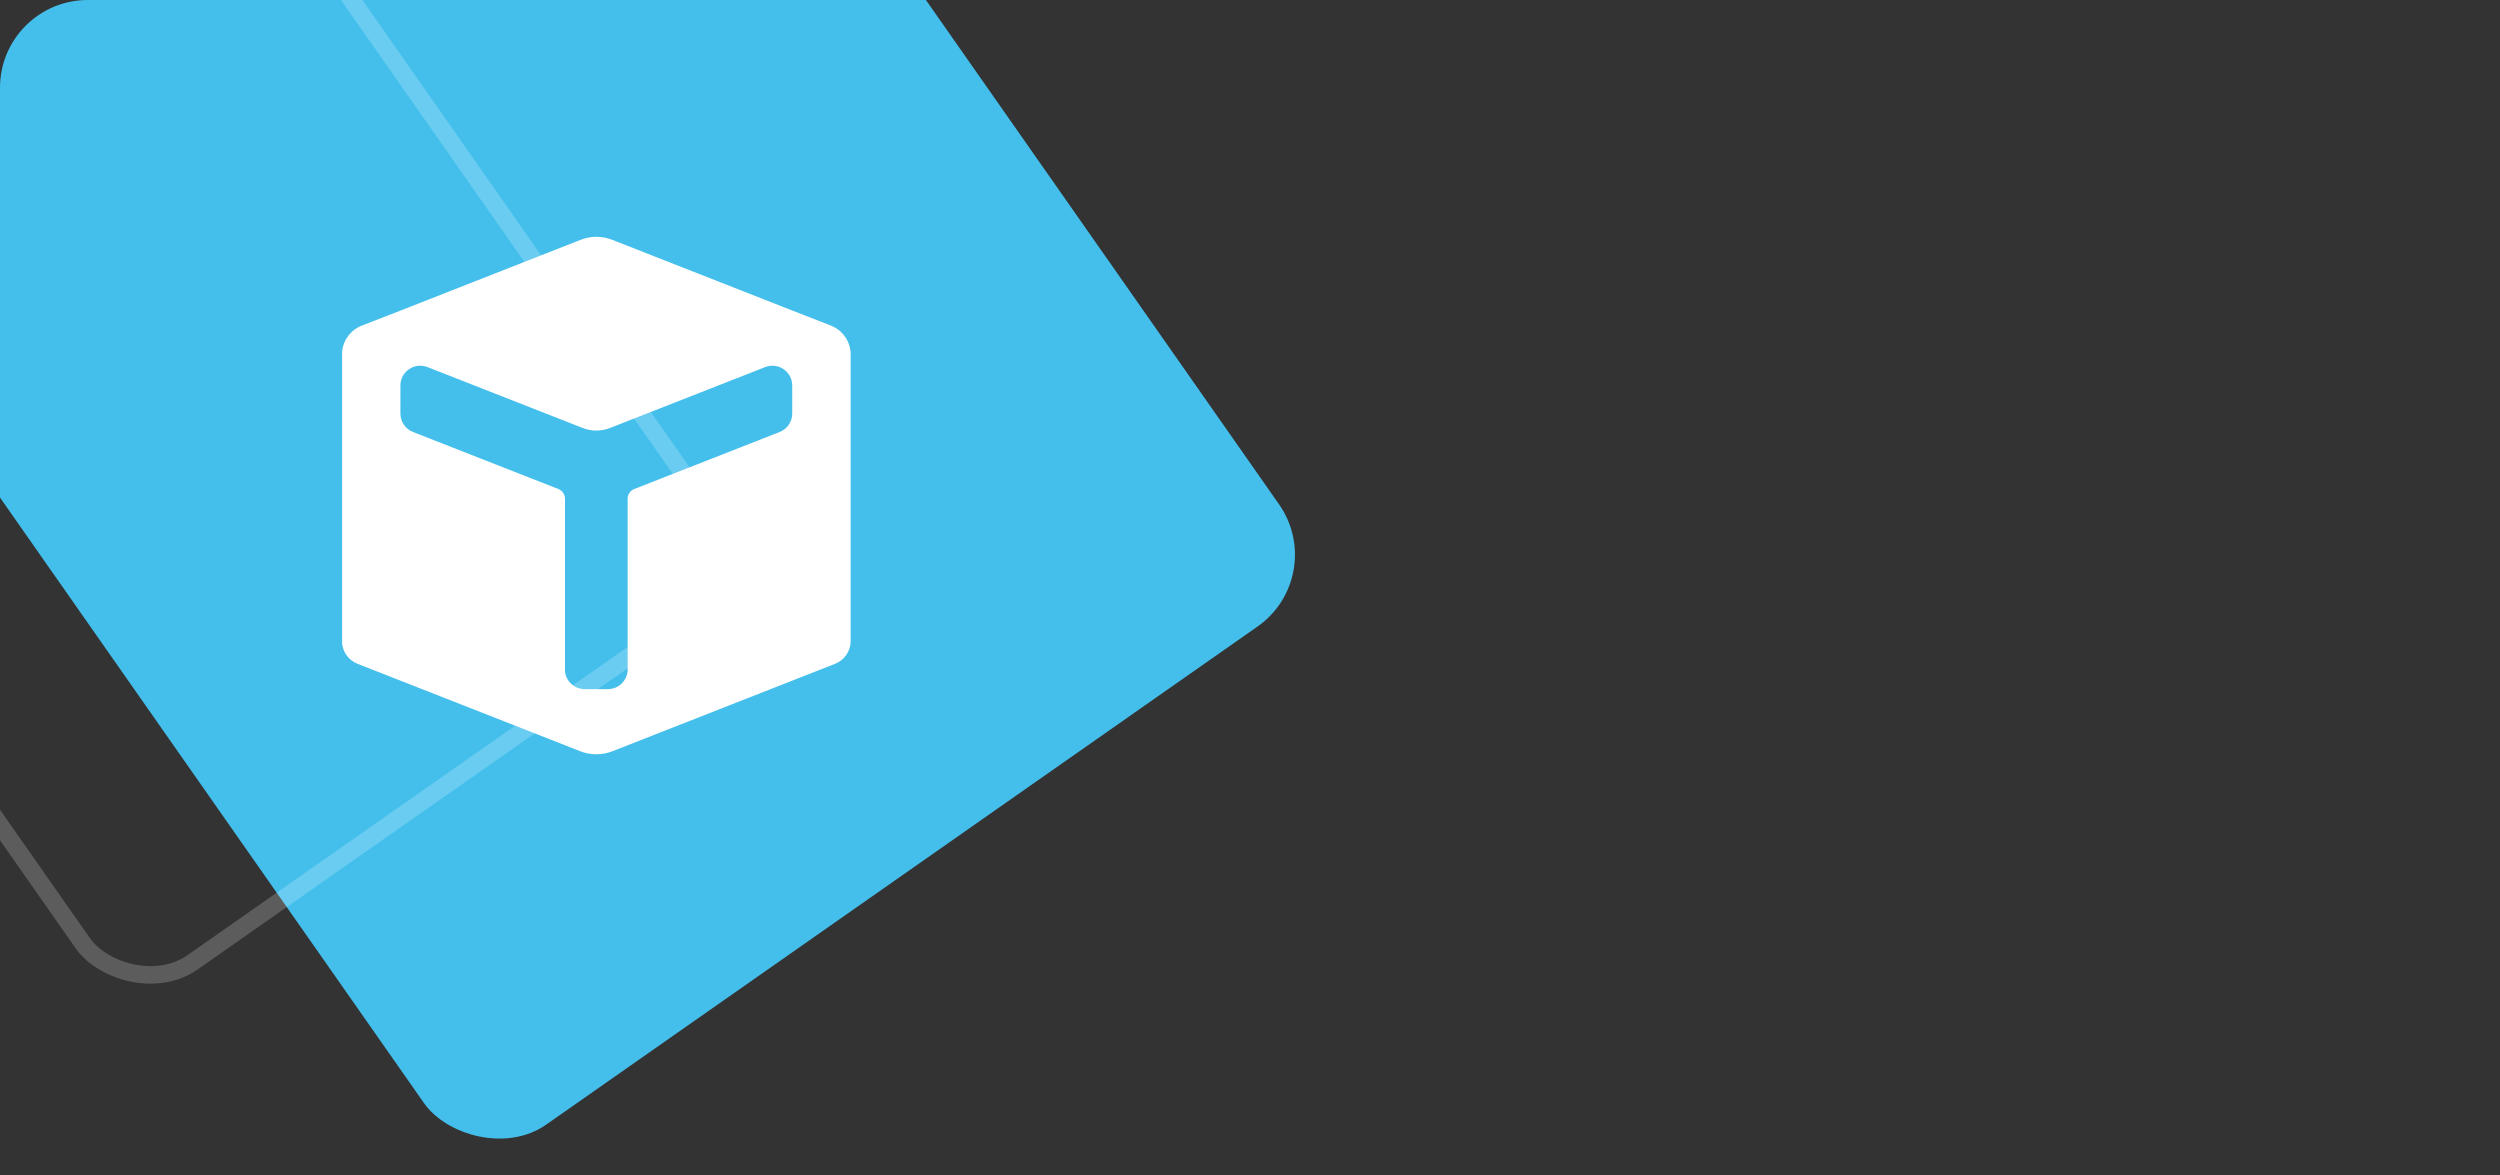 <svg width="285" height="134" viewBox="0 0 285 134" fill="none" xmlns="http://www.w3.org/2000/svg">
<rect x="0" y="0" width="285" height="134" fill="#333333" stroke="none"/>
<g clip-path="url(#clip0_119_5519)">
<rect x="-34.259" y="7.795" width="119" height="154" rx="10" transform="rotate(-35 -34.259 7.795)" fill="#44BFEC"/>
<rect x="-72.608" y="-9.645" width="86.786" height="152" rx="9" transform="rotate(-35 -72.608 -9.645)" stroke="white" stroke-opacity="0.2" stroke-width="2"/>
<g clip-path="url(#clip1_119_5519)">
<path d="M94.793 37.142L90.339 35.408L69.785 27.336C68.63 26.884 67.357 26.884 66.202 27.336L45.648 35.408L41.194 37.142C39.87 37.672 38.987 38.979 38.987 40.401L38.987 73.077C38.987 74.228 39.688 75.25 40.766 75.677L62.748 84.305L66.137 85.638C67.318 86.104 68.643 86.104 69.824 85.638L95.195 75.677C96.26 75.263 96.974 74.228 96.974 73.077L96.974 40.401C96.974 38.979 96.104 37.672 94.767 37.142L94.793 37.142ZM64.41 76.311L64.41 56.869C64.41 56.377 64.111 55.924 63.644 55.743L47.089 49.25C46.219 48.913 45.648 48.072 45.648 47.154L45.648 43.946C45.648 42.355 47.258 41.268 48.738 41.85L66.409 48.784C67.422 49.185 68.539 49.185 69.552 48.784L87.223 41.85C88.703 41.268 90.313 42.355 90.313 43.946L90.313 47.154C90.313 48.085 89.742 48.913 88.872 49.25L72.317 55.743C71.85 55.924 71.551 56.364 71.551 56.869L71.551 76.311C71.551 77.553 70.538 78.562 69.292 78.562L66.656 78.562C65.41 78.562 64.397 77.553 64.397 76.311L64.41 76.311Z" fill="white"/>
</g>
</g>
<defs>
<clipPath id="clip0_119_5519">
<rect x="-0" width="285" height="134" rx="10" fill="white"/>
</clipPath>
<clipPath id="clip1_119_5519">
<rect width="58" height="59" fill="white" transform="translate(39 27)"/>
</clipPath>
</defs>
</svg>

